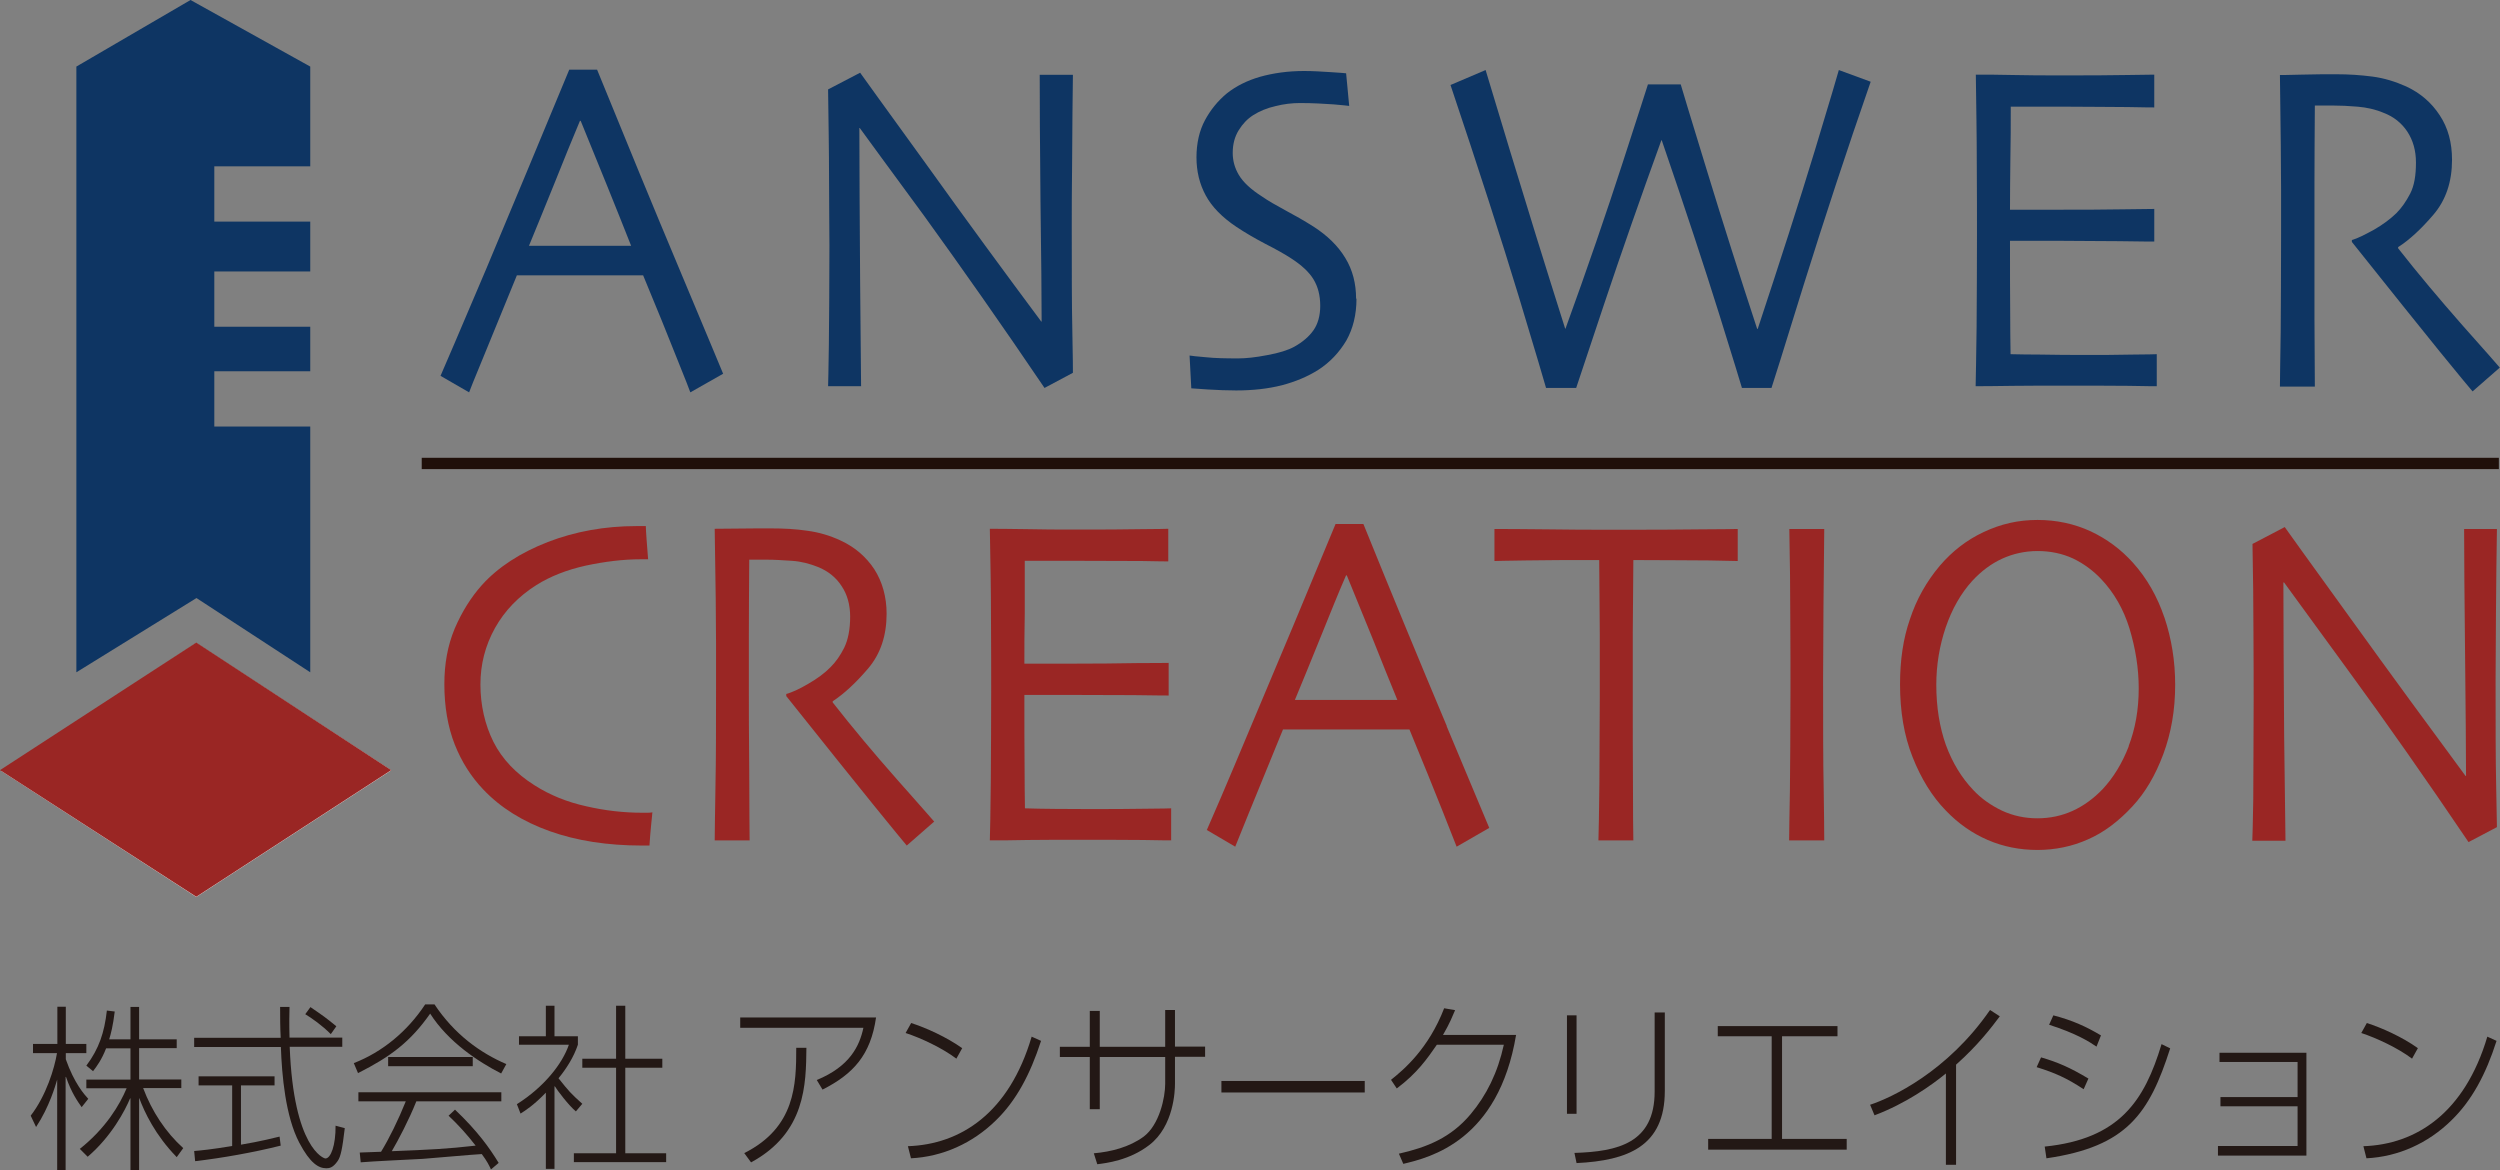 <?xml version="1.0" encoding="UTF-8"?>
<svg id="_レイヤー_2" data-name="レイヤー 2" xmlns="http://www.w3.org/2000/svg" viewBox="0 0 130.3 61">
  <rect x="0" y="0" width="130.3" height="61" fill="#808080" stroke="none"/>
  <defs>
    <style>
      .cls-1 {
        fill: #fff;
      }

      .cls-2 {
        fill: #9a2624;
      }

      .cls-3 {
        fill: #20100a;
      }

      .cls-4 {
        fill: #231815;
      }

      .cls-5 {
        fill: #0e3563;
      }
    </style>
  </defs>
  <g id="footer">
    <g>
      <path class="cls-4" d="M7.25,61h-.45v-3.75h-.02c-.26,.62-.96,1.97-2.21,3.04l-.41-.41c1.36-1.08,2.08-2.3,2.44-3.16h-2.1v-.45h2.3v-1.63h-1.27c-.23,.59-.48,.93-.68,1.19l-.35-.29c.66-.88,.94-1.72,1.07-2.87l.41,.05c-.09,.74-.2,1.17-.29,1.45h1.11v-1.69h.45v1.69h1.96v.46h-1.96v1.63h2.2v.45h-1.99c.46,1.22,1.17,2.3,2.09,3.13l-.34,.47c-1.13-1.16-1.68-2.35-1.95-3.07h-.01v3.75Zm-2.99-3.29c-.2-.28-.54-.76-.82-1.58h-.02v4.87h-.44v-4.73h0c-.09,.3-.4,1.41-1.1,2.47l-.28-.59c.81-1.05,1.24-2.47,1.37-3.26H1.72v-.48h1.27v-1.94h.44v1.94h1.07v.48h-1.07v.32c.44,1.25,.96,1.83,1.17,2.06l-.34,.43Z"/>
      <path class="cls-4" d="M17.53,53.49c-.56-.46-.65-.52-1.35-1l-.27,.37c.33,.2,.89,.59,1.33,1.04l.29-.41Zm-2.96,5.75c-.35,.08-.94,.24-2.01,.42v-3.09h1.75v-.47h-3.96v.47h1.75v3.16c-1.09,.18-1.62,.23-1.98,.26l.05,.53c1.39-.16,3.07-.46,4.46-.81l-.06-.48Zm.03-6.75c0,.48,0,1.07,.03,1.6h-4.51v.48h4.52c.05,1.48,.24,3.62,.96,4.99,.57,1.08,1.01,1.33,1.41,1.33,.16,0,.35-.03,.59-.38,.16-.23,.24-.62,.37-1.71l-.48-.13c.01,1.03-.25,1.71-.53,1.71-.08,0-1.66-.53-1.86-5.82h2.74v-.48h-2.75c-.02-.8-.01-1.22,0-1.6h-.5Z"/>
      <path class="cls-4" d="M23.71,57.83c1.19,1.13,1.81,2.01,2.28,2.78l-.4,.34c-.1-.21-.19-.41-.48-.8-.46,.02-2.62,.22-3.08,.25-.34,.02-2.71,.13-3.23,.18l-.05-.51c.05,0,.74-.03,1.11-.04,.41-.66,.91-1.68,1.29-2.63h-2.47v-.47h7.45v.47h-4.43c-.38,.96-.95,2.04-1.28,2.6,2.03-.08,2.87-.12,4.37-.29-.43-.56-.9-1.08-1.41-1.56l.34-.32Zm-1.07-5.49c1.05,1.58,2.4,2.54,3.75,3.12l-.27,.49c-1.17-.6-2.75-1.63-3.7-3.12-1.03,1.47-2.07,2.25-3.76,3.1l-.22-.52c1.49-.58,2.79-1.65,3.72-3.06h.48Zm-2.41,2.75h4.41v.48h-4.41v-.48Z"/>
      <path class="cls-4" d="M30.02,57.93c-.37-.3-.99-1.12-1.1-1.31h-.02v4.3h-.45v-3.97c-.66,.68-1.07,.93-1.32,1.09l-.19-.49c1.41-.89,2.37-2.1,2.71-3.1h-2.6v-.44h1.4v-1.59h.45v1.59h1.22v.44c-.22,.66-.61,1.26-1.01,1.75,.56,.7,.62,.77,1.24,1.33l-.33,.39Zm2.57-5.51v2.76h1.93v.47h-1.93v4.46h2.13v.46h-4.81v-.46h2.2v-4.46h-1.76v-.47h1.76v-2.76h.48Z"/>
      <path class="cls-4" d="M39.15,60.58c2.84-1.54,2.86-4.06,2.88-5.97h-.53c0,1.91-.04,4.15-2.71,5.49l.36,.49Zm-.57-7.55v.54h6.42c-.2,.94-.7,2.01-2.43,2.72l.3,.5c1.6-.81,2.51-1.8,2.79-3.76h-7.07Z"/>
      <path class="cls-4" d="M49.85,55.18c-.74-.56-1.85-1.08-2.65-1.34l.29-.52c.78,.25,1.84,.73,2.66,1.31l-.3,.54Zm-2.54,4.56c2.76-.09,5.29-1.73,6.46-5.71l.49,.22c-.57,1.76-1.3,3.12-2.35,4.14-1.22,1.2-2.79,1.9-4.43,1.98l-.16-.63Z"/>
      <path class="cls-4" d="M60.73,52.64h.51v1.91h1.57v.53h-1.57v1.4c0,.35-.05,2.21-1.34,3.2-1.04,.8-2.23,.94-2.71,1l-.18-.57c.91-.08,1.85-.32,2.6-.87,.82-.62,1.12-2.04,1.12-2.75v-1.4h-3.41v2.72h-.52v-2.72h-1.56v-.53h1.56v-1.87h.52v1.87h3.41v-1.91Z"/>
      <path class="cls-4" d="M79.02,53.93c-.92,5.53-4.49,6.4-5.88,6.73l-.23-.53c1.46-.33,2.71-.83,3.74-2.06,.83-.99,1.41-2.16,1.73-3.62h-3.49c-.49,.71-1.02,1.48-2.09,2.28l-.3-.45c.68-.54,1.96-1.63,2.77-3.73l.57,.1c-.14,.32-.26,.65-.63,1.29h3.81Z"/>
      <path class="cls-4" d="M82.17,52.92h-.5v5.13h.5v-5.13Zm4.6-.15h-.53v4.12c0,2.69-1.92,3.13-4.18,3.2l.11,.53c2.68-.13,4.6-.88,4.6-3.76v-4.09Z"/>
      <polygon class="cls-4" points="95.77 53.48 95.77 54.01 92.88 54.01 92.88 59.36 96.25 59.36 96.25 59.92 89.03 59.92 89.03 59.36 92.34 59.36 92.34 54.01 89.53 54.01 89.53 53.48 95.77 53.48"/>
      <path class="cls-4" d="M101.95,60.71h-.53v-4.76c-.77,.63-2.1,1.57-3.72,2.18l-.23-.55c1.1-.36,4.03-1.72,6.25-4.94l.51,.33c-.42,.56-1.12,1.49-2.28,2.52v5.22Z"/>
      <path class="cls-4" d="M108.84,56.21c-.95-.57-1.6-.85-2.46-1.1l-.23,.51c.96,.3,1.55,.56,2.45,1.15l.25-.56Zm.67-2.24c-.77-.46-1.49-.79-2.49-1.05l-.22,.49c1.43,.46,2.09,.88,2.47,1.14l.23-.58Zm-2.84,6.4c4.19-.61,5.35-2.33,6.44-5.73l-.45-.22c-.89,2.95-2.19,4.94-6.09,5.34l.09,.61Z"/>
      <polygon class="cls-4" points="120.21 54.87 120.21 60.23 115.6 60.23 115.6 59.73 119.75 59.73 119.75 57.66 115.73 57.66 115.73 57.18 119.75 57.18 119.75 55.35 115.68 55.35 115.68 54.87 120.21 54.87"/>
      <path class="cls-4" d="M125.72,55.18c-.74-.56-1.86-1.08-2.65-1.34l.29-.52c.78,.25,1.85,.73,2.66,1.31l-.3,.54Zm-2.54,4.56c2.75-.09,5.28-1.73,6.46-5.71l.48,.22c-.56,1.76-1.3,3.12-2.35,4.14-1.22,1.2-2.78,1.9-4.43,1.98l-.16-.63Z"/>
      <path class="cls-5" d="M32.89,12.81h-5.32c.35-.84,.78-1.91,1.31-3.21,.52-1.3,.97-2.41,1.35-3.31l.04,.02c.48,1.18,.94,2.31,1.38,3.39,.44,1.08,.85,2.12,1.24,3.1m2.58,1.37c-1.43-3.4-2.87-6.91-4.35-10.54h-1.45c-1.5,3.63-2.95,7.09-4.33,10.39-1.4,3.29-2.19,5.15-2.38,5.57l1.49,.86c.04-.12,.27-.69,.7-1.73,.42-1.03,1.02-2.49,1.79-4.37h6.58c.73,1.75,1.31,3.19,1.75,4.3,.45,1.11,.68,1.71,.71,1.8l1.71-.97c-.05-.14-.8-1.91-2.22-5.31"/>
      <path class="cls-5" d="M55.92,3.9c-.02,1.27-.03,2.73-.04,4.36-.02,1.63-.02,2.81-.02,3.52,0,2.3,0,4.12,.03,5.48,.03,1.35,.03,2.07,.03,2.17l-1.48,.79c-2.24-3.31-4.33-6.28-6.26-8.95-1.95-2.65-3.07-4.19-3.37-4.6h-.02c0,2.18,.02,4.84,.04,8,.03,3.16,.05,4.98,.05,5.46h-1.72c.01-.2,.02-.92,.04-2.15,.01-1.24,.03-2.96,.03-5.17,0-.89-.02-2.05-.02-3.51,0-1.46-.03-3.01-.05-4.64l1.67-.87c.13,.19,1.27,1.76,3.41,4.72,2.12,2.96,4.14,5.71,6.03,8.25h.02c0-1.25-.02-3.35-.06-6.3-.03-2.95-.04-5.13-.04-6.56h1.72Z"/>
      <path class="cls-5" d="M70.7,15.56c0,.84-.18,1.57-.53,2.19-.37,.62-.85,1.13-1.45,1.52-.55,.35-1.19,.62-1.91,.81-.71,.18-1.51,.27-2.38,.27-.47,0-.95-.02-1.46-.05-.51-.03-.8-.06-.88-.06l-.09-1.71c.1,.02,.39,.05,.86,.09,.47,.05,1.03,.06,1.67,.06,.39,0,.9-.05,1.51-.17,.62-.11,1.09-.26,1.42-.44,.43-.24,.77-.53,1-.86,.23-.33,.35-.76,.35-1.27,0-.55-.12-1-.35-1.38-.23-.38-.62-.74-1.16-1.09-.35-.23-.8-.48-1.35-.76-.55-.29-1.05-.58-1.5-.88-.75-.5-1.29-1.05-1.61-1.65-.32-.59-.48-1.25-.48-1.98s.15-1.39,.44-1.93c.29-.54,.67-1.01,1.14-1.4,.48-.38,1.05-.67,1.74-.87,.68-.19,1.45-.3,2.29-.3,.46,0,.92,.03,1.39,.06,.47,.03,.74,.05,.8,.06l.16,1.7c-.07-.01-.34-.04-.81-.08-.48-.03-1.05-.07-1.75-.07-.42,0-.85,.05-1.28,.16-.44,.1-.83,.26-1.16,.47-.3,.19-.55,.45-.76,.79-.21,.34-.31,.73-.31,1.18,0,.4,.1,.78,.32,1.15,.22,.37,.62,.75,1.22,1.13,.3,.21,.7,.44,1.2,.71,.49,.26,.98,.54,1.47,.85,.73,.47,1.29,1.02,1.66,1.64,.38,.62,.56,1.33,.56,2.12"/>
      <path class="cls-5" d="M97.5,4.26c-1.25,3.59-2.4,7.1-3.48,10.55-1.07,3.45-1.63,5.25-1.69,5.41h-1.54c-.04-.16-.44-1.44-1.19-3.86-.76-2.43-1.75-5.44-2.99-9.05h-.02c-1.08,2.98-2.08,5.84-2.99,8.56-.91,2.72-1.39,4.16-1.45,4.35h-1.57c-.06-.24-.54-1.83-1.42-4.76-.89-2.93-2.08-6.62-3.56-11.03l1.83-.78c.03,.11,.46,1.54,1.29,4.27,.83,2.74,1.78,5.81,2.86,9.22l.02-.03c1.14-3.14,2.12-6,2.97-8.62,.85-2.61,1.28-3.97,1.32-4.09h1.71c.04,.14,.48,1.61,1.35,4.44,.86,2.82,1.74,5.58,2.63,8.29l.03,.02c1.17-3.54,2.17-6.64,2.98-9.31,.81-2.67,1.22-4.07,1.25-4.19l1.66,.61Z"/>
      <path class="cls-5" d="M112.41,20.13c-.07,0-.56,0-1.47-.02-.92-.01-2.06-.01-3.41-.01-.94,0-1.8,0-2.58,.01-.78,.01-1.44,.02-1.98,.02,.01-.47,.03-1.49,.05-3.06,.01-1.56,.02-3.18,.02-4.85,0-.92,0-2.14-.01-3.64,0-1.51-.03-3.08-.05-4.69,.52,0,1.18,0,1.97,.02,.79,.02,1.6,.02,2.43,.02,1.41,0,2.57,0,3.46-.02,.89-.01,1.37-.02,1.44-.02v1.71c-.07,0-.53,0-1.39-.02-.86,0-1.93-.02-3.19-.02h-2.9c0,.93,0,1.84-.02,2.77-.01,.92-.02,1.79-.02,2.6h2.4c1.31,0,2.46,0,3.49-.02,1.02-.01,1.57-.02,1.63-.02v1.7c-.05,0-.67,0-1.83-.02-1.16,0-2.22-.02-3.19-.02h-2.5c0,1.53,0,2.75,.01,3.65,0,.9,.01,1.66,.02,2.26,.43,.01,.96,.02,1.58,.02,.62,.01,1.29,.02,2,.02,1.11,0,2.04,0,2.78-.02,.76,0,1.17-.02,1.26-.02v1.66Z"/>
      <path class="cls-5" d="M130.3,19.15l-1.43,1.25c-.16-.18-.74-.89-1.73-2.1-.99-1.22-2.51-3.12-4.56-5.69v-.1c.29-.08,.66-.27,1.14-.53,.47-.27,.86-.56,1.18-.87,.28-.28,.51-.62,.72-1.02,.21-.41,.3-.94,.3-1.62,0-.62-.15-1.15-.45-1.61-.3-.45-.71-.78-1.24-.98-.42-.18-.88-.28-1.35-.32-.47-.04-.91-.06-1.3-.06h-.93c-.01,1.54-.02,2.89-.02,4.07,0,1.17,0,2,0,2.49,0,1.1,0,2.61,0,4.51,.01,1.9,.02,3.09,.02,3.58h-1.82c0-.48,.02-1.42,.04-2.82,.01-1.4,.02-3.13,.02-5.21v-2.24c0-1.09-.02-3.09-.06-5.97,.07,0,.44,0,1.1-.02,.67-.02,1.28-.02,1.84-.02,.64,0,1.26,.04,1.87,.12,.62,.08,1.2,.26,1.78,.52,.73,.34,1.31,.84,1.74,1.5,.43,.65,.64,1.42,.64,2.32,0,1.14-.32,2.1-.97,2.86-.65,.76-1.26,1.32-1.84,1.69v.06c1.01,1.29,2.13,2.62,3.34,4,1.22,1.37,1.87,2.11,1.96,2.22"/>
      <path class="cls-2" d="M34,42.36c0,.07-.03,.28-.06,.61-.03,.34-.07,.71-.09,1.1h-.39c-1.8,0-3.41-.25-4.81-.75-1.4-.5-2.56-1.22-3.46-2.17-.63-.66-1.13-1.44-1.49-2.35-.36-.92-.54-1.97-.54-3.14,0-1.06,.17-2.01,.54-2.9,.37-.86,.84-1.62,1.42-2.27,.85-.94,2-1.68,3.43-2.24,1.43-.55,2.97-.83,4.61-.83h.5c0,.14,.02,.38,.04,.7,.02,.32,.05,.66,.08,1.03h-.38c-.93,0-1.88,.12-2.87,.33-.99,.22-1.85,.56-2.57,1.01-.93,.59-1.65,1.33-2.16,2.24-.51,.92-.76,1.89-.76,2.95s.23,2.09,.68,2.99c.45,.89,1.17,1.65,2.14,2.26,.8,.51,1.69,.87,2.68,1.09,.99,.23,1.97,.34,2.94,.34h.22c.09,0,.2,0,.31-.02"/>
      <path class="cls-2" d="M48.69,42.82l-1.43,1.25c-.16-.19-.74-.89-1.72-2.1-.98-1.22-2.51-3.11-4.56-5.69v-.11c.29-.08,.67-.25,1.13-.52,.47-.27,.87-.56,1.18-.88,.28-.28,.51-.61,.71-1.01,.2-.41,.31-.95,.31-1.62,0-.62-.15-1.16-.45-1.6-.29-.45-.71-.78-1.23-.99-.43-.17-.88-.29-1.35-.32-.47-.03-.91-.06-1.31-.06h-.92c-.01,1.53-.02,2.9-.02,4.06,0,1.18,0,2,0,2.49,0,1.11,0,2.6,.02,4.51,0,1.9,.02,3.09,.02,3.57h-1.82c0-.48,.02-1.42,.04-2.82,.03-1.39,.03-3.12,.03-5.2v-2.25c0-1.09-.02-3.08-.07-5.97,.08,0,.44,0,1.11-.01,.66-.01,1.28-.01,1.83-.01,.64,0,1.27,.03,1.87,.12,.61,.08,1.2,.25,1.77,.52,.73,.34,1.31,.84,1.74,1.49,.42,.66,.64,1.44,.64,2.32,0,1.14-.32,2.1-.97,2.86-.65,.76-1.26,1.32-1.84,1.7v.06c1.01,1.29,2.13,2.63,3.34,4,1.21,1.37,1.86,2.1,1.95,2.21"/>
      <path class="cls-2" d="M61.04,43.8c-.07,0-.56,0-1.48-.02-.92-.01-2.06-.01-3.4-.01-.94,0-1.81,0-2.59,.01-.78,.02-1.44,.02-1.98,.02,.02-.46,.03-1.49,.05-3.05,.01-1.57,.02-3.19,.02-4.86,0-.91,0-2.13-.01-3.64,0-1.51-.03-3.07-.06-4.69,.52,0,1.18,.01,1.97,.02,.79,.02,1.6,.02,2.44,.02,1.42,0,2.57,0,3.46-.02,.88,0,1.37-.02,1.43-.02v1.7c-.07,0-.53,0-1.38-.02-.86,0-1.92-.01-3.2-.01h-2.9c0,.92,0,1.84,0,2.75-.02,.92-.02,1.79-.02,2.61h2.4c1.3,0,2.46-.01,3.49-.03,1.02,0,1.57-.01,1.63-.01v1.7s-.66,0-1.83-.02c-1.16,0-2.22-.01-3.18-.01h-2.51c0,1.53,0,2.75,.01,3.65,0,.91,.01,1.66,.02,2.26,.43,.02,.97,.02,1.58,.03,.62,0,1.29,.01,2,.01,1.1,0,2.03-.01,2.78-.02,.75,0,1.17-.02,1.26-.02v1.67Z"/>
      <path class="cls-2" d="M72.82,36.48h-5.33c.34-.83,.79-1.9,1.31-3.2,.53-1.31,.97-2.41,1.36-3.3l.04,.02c.48,1.18,.94,2.31,1.38,3.38,.43,1.09,.85,2.12,1.25,3.1m2.58,1.37c-1.43-3.4-2.88-6.91-4.35-10.54h-1.45c-1.5,3.63-2.95,7.09-4.34,10.38-1.38,3.3-2.18,5.15-2.37,5.57l1.48,.87c.05-.12,.28-.7,.7-1.73,.42-1.03,1.02-2.49,1.79-4.38h6.59c.72,1.75,1.31,3.19,1.75,4.31,.44,1.11,.68,1.71,.71,1.8l1.7-.98c-.06-.14-.8-1.9-2.22-5.3"/>
      <path class="cls-2" d="M90.56,29.24c-.12,0-.61-.01-1.48-.03-.87,0-2.19-.02-3.95-.02-.01,1.67-.02,2.93-.03,3.79,0,.86,0,2.04,0,3.52s0,2.89,.01,4.36c0,1.48,.01,2.46,.02,2.94h-1.82c.02-.49,.03-1.48,.05-2.98,0-1.5,.02-2.97,.02-4.41v-3.37c0-.84-.02-2.11-.03-3.85-1.58,0-2.86,0-3.84,.02-.98,.01-1.52,.03-1.62,.03v-1.67c.76,0,1.68,.01,2.78,.02,1.09,.02,2.25,.02,3.48,.02,1.79,0,3.27,0,4.47-.02,1.21,0,1.85-.02,1.95-.02v1.67Z"/>
      <path class="cls-2" d="M95.07,43.8h-1.82c0-.48,.02-1.35,.04-2.59,.01-1.24,.03-3.03,.03-5.35,0-.93,0-2.13-.01-3.63,0-1.5-.02-3.04-.05-4.66h1.82c-.01,1.16-.03,2.51-.04,4.03-.01,1.53-.02,2.78-.02,3.75,0,2.46,0,4.37,.03,5.71,.02,1.35,.03,2.26,.03,2.74"/>
      <path class="cls-2" d="M110.95,38.9c-.35,.9-.81,1.64-1.36,2.23-.47,.49-.99,.87-1.56,1.13-.57,.26-1.19,.39-1.84,.39s-1.27-.13-1.85-.4c-.58-.28-1.08-.63-1.49-1.07-.62-.65-1.09-1.43-1.43-2.35-.33-.93-.5-1.98-.5-3.14,0-1.04,.17-2.04,.49-2.99,.33-.96,.79-1.77,1.38-2.42,.47-.51,.99-.9,1.56-1.16,.57-.26,1.19-.4,1.85-.4s1.29,.13,1.85,.39c.54,.26,1.04,.62,1.48,1.09,.65,.69,1.15,1.55,1.46,2.56,.31,1.03,.48,2.06,.48,3.12,0,1.11-.18,2.11-.53,3.02m1.87-6.71c-.37-1.1-.92-2.06-1.64-2.86-.63-.7-1.36-1.24-2.21-1.64-.85-.39-1.77-.59-2.77-.59s-1.91,.21-2.8,.63c-.88,.41-1.64,1-2.29,1.76-.69,.82-1.21,1.74-1.55,2.77-.36,1.03-.52,2.16-.52,3.41,0,1.41,.21,2.67,.65,3.78,.44,1.12,1.02,2.06,1.73,2.79,.65,.68,1.38,1.19,2.19,1.54,.81,.35,1.68,.52,2.59,.52s1.81-.18,2.63-.55c.83-.36,1.6-.94,2.33-1.73,.66-.71,1.19-1.61,1.6-2.71,.41-1.1,.62-2.3,.62-3.62,0-1.24-.19-2.4-.56-3.51"/>
      <path class="cls-2" d="M130.14,27.57c-.02,1.28-.04,2.72-.05,4.36-.01,1.64-.02,2.81-.02,3.53,0,2.3,0,4.12,.03,5.48,.03,1.35,.04,2.07,.04,2.17l-1.48,.78c-2.23-3.3-4.32-6.28-6.26-8.93-1.94-2.66-3.06-4.2-3.36-4.61l-.03,.02c0,2.17,.02,4.83,.04,7.99,.04,3.16,.06,4.98,.07,5.46h-1.73c.01-.19,.03-.92,.05-2.16,0-1.23,.02-2.95,.02-5.17,0-.88,0-2.04-.01-3.51,0-1.45-.02-3-.05-4.63l1.68-.88c.13,.19,1.26,1.76,3.4,4.72,2.13,2.96,4.15,5.71,6.03,8.26l.02-.02c0-1.24-.02-3.34-.05-6.3-.03-2.95-.05-5.13-.05-6.56h1.72Z"/>
      <polygon class="cls-5" points="11.17 22.23 11.17 19.35 16.17 19.35 16.17 17.03 11.17 17.03 11.17 14.15 16.17 14.15 16.17 11.55 11.17 11.55 11.17 8.67 16.17 8.67 16.17 3.47 9.93 0 3.98 3.47 3.98 35.04 10.24 31.17 16.17 35.04 16.17 22.23 11.17 22.23"/>
      <polygon class="cls-1" points="20.39 40.15 10.23 46.75 .08 40.19 10.23 33.52 20.39 40.15"/>
      <polygon class="cls-2" points="20.39 40.14 10.23 46.74 0 40.14 10.23 33.49 20.39 40.14"/>
      <rect class="cls-3" x="21.98" y="23.86" width="108.26" height=".59"/>
      <rect class="cls-4" x="63.66" y="56.34" width="7.47" height=".6"/>
    </g>
  </g>
</svg>